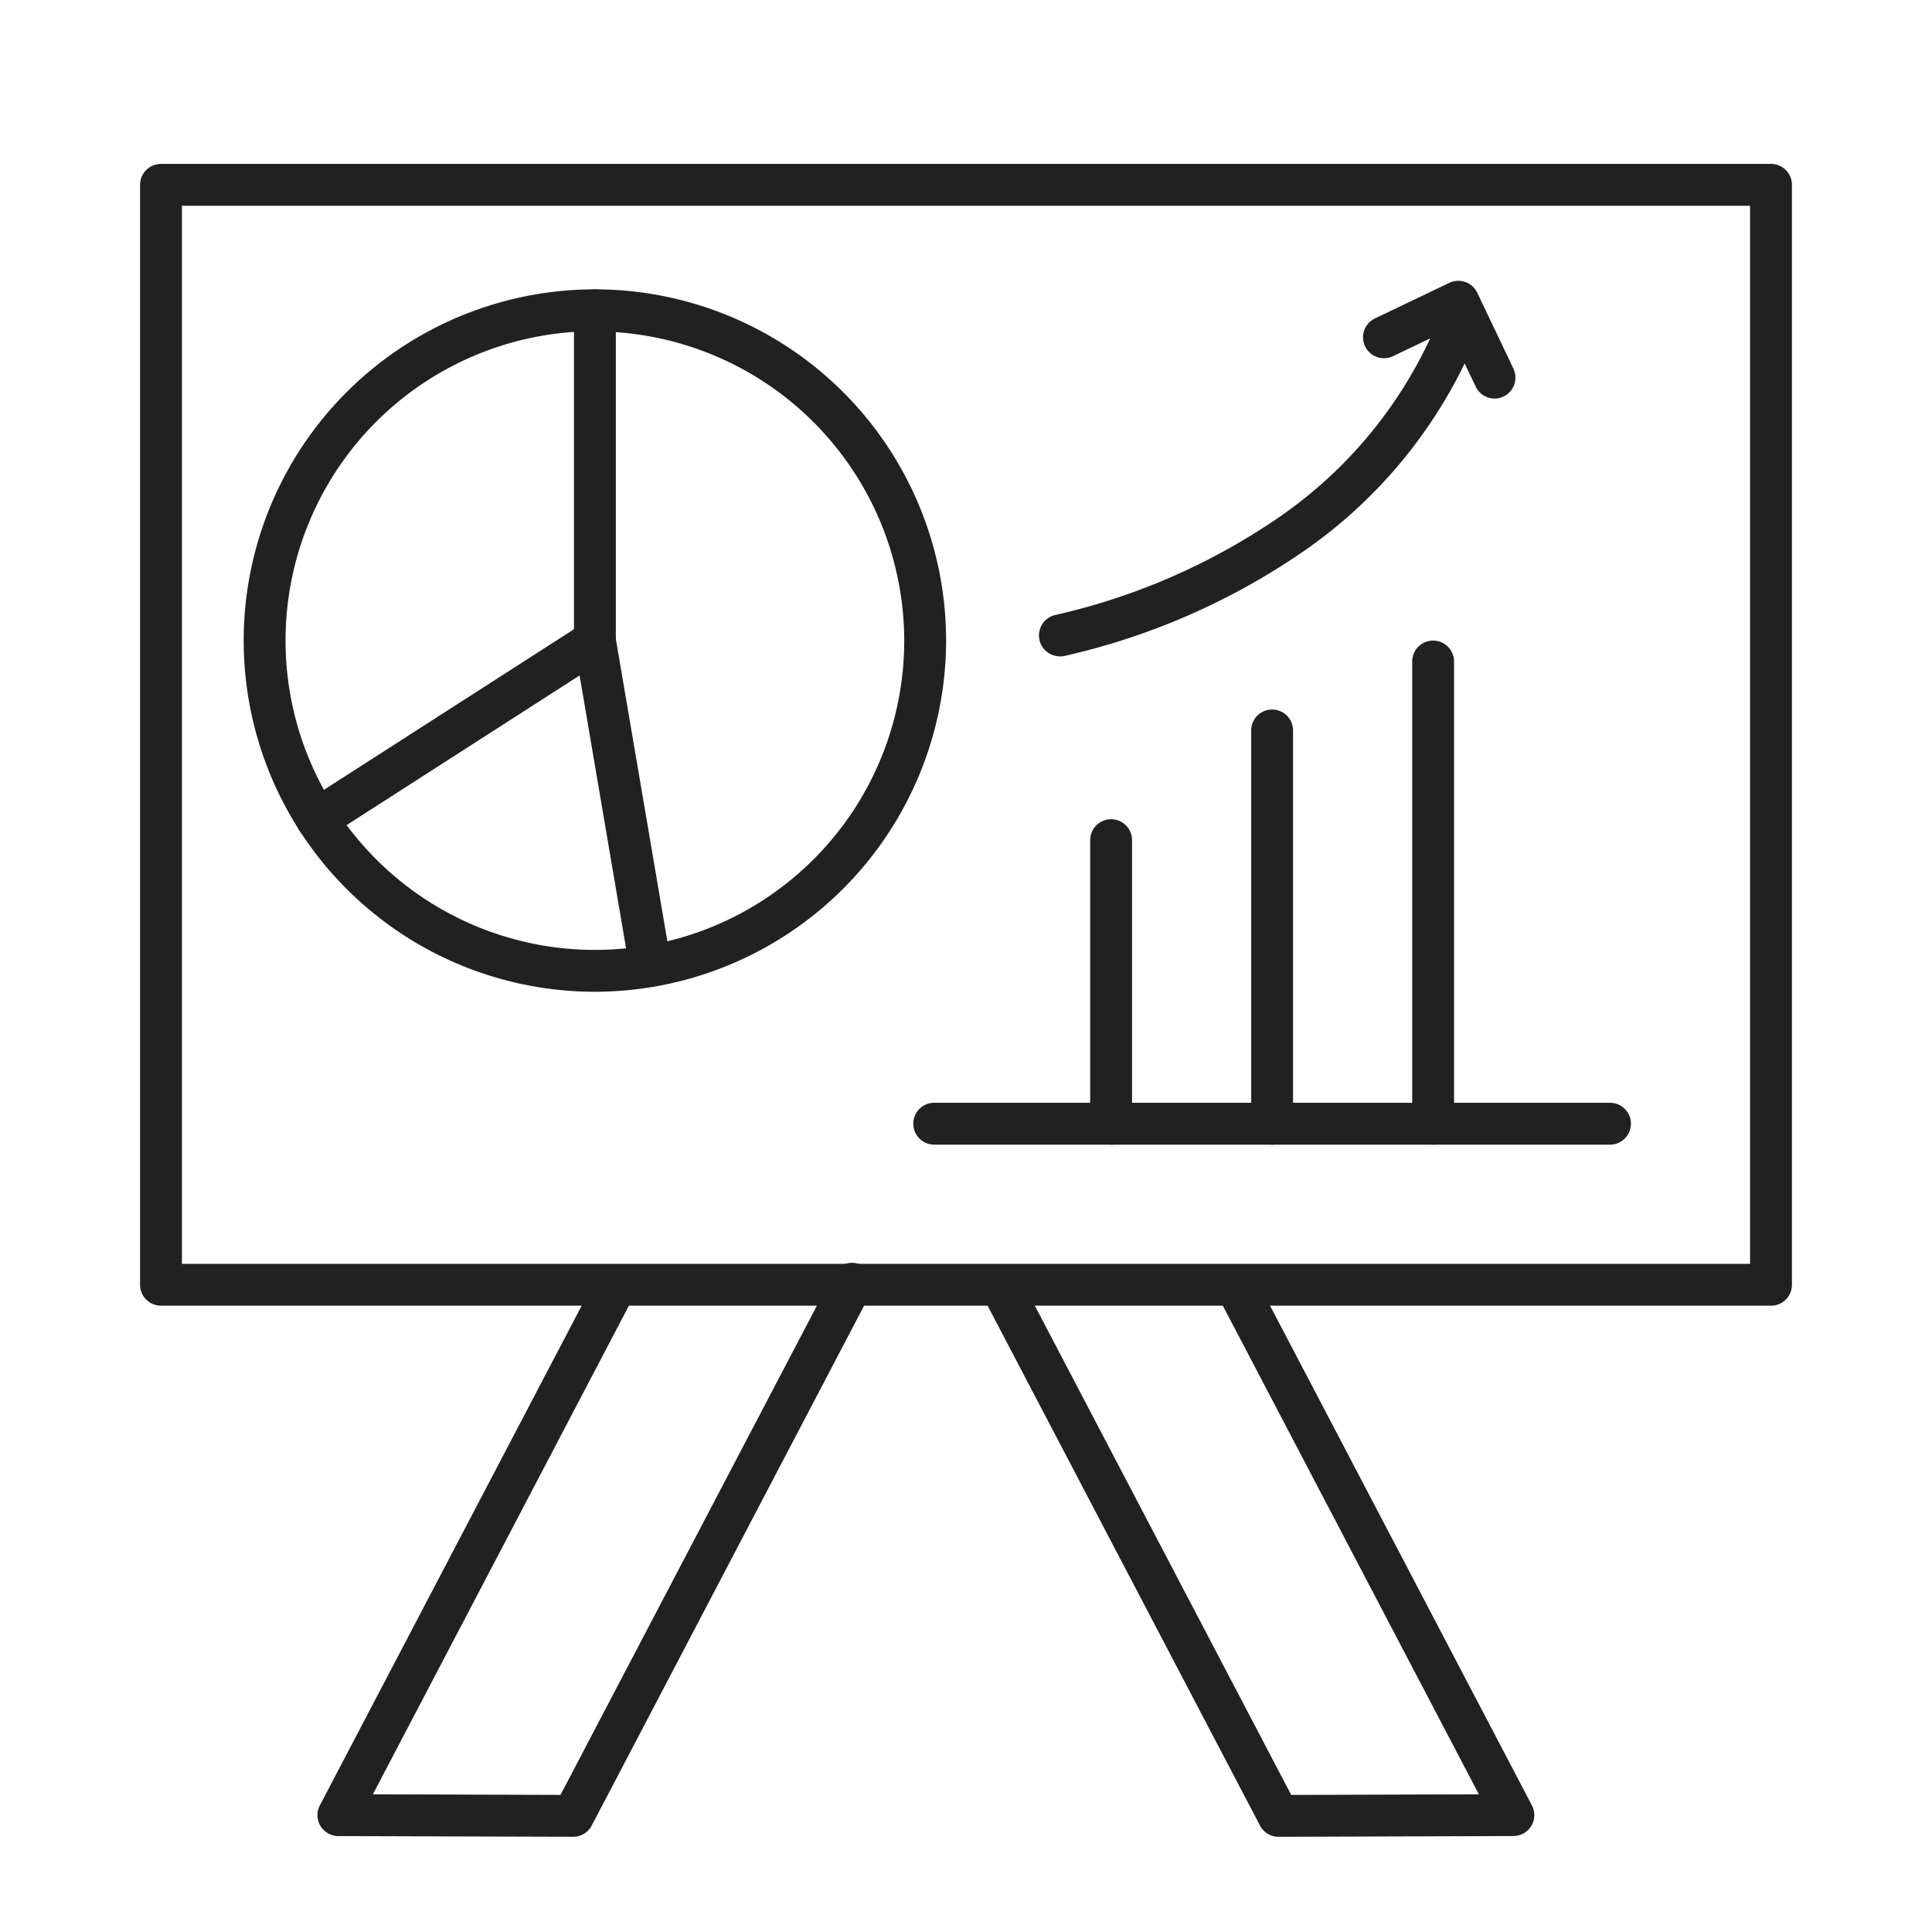 <svg id="그룹_11183" data-name="그룹 11183" xmlns="http://www.w3.org/2000/svg" xmlns:xlink="http://www.w3.org/1999/xlink" width="60" height="60" viewBox="0 0 60 60">
  <defs>
    <clipPath id="clip-path">
      <rect id="사각형_7809" data-name="사각형 7809" width="60" height="60" fill="none"/>
    </clipPath>
  </defs>
  <g id="그룹_11007" data-name="그룹 11007" clip-path="url(#clip-path)">
    <path id="패스_18803" data-name="패스 18803" d="M55,40.549H5a.65.65,0,0,1-.65-.65V5.74A.65.65,0,0,1,5,5.09H55a.65.65,0,0,1,.65.65V39.9a.65.65,0,0,1-.65.65m-49.35-1.3h48.7V6.39H5.65Z" fill="#212121"/>
    <path id="패스_18804" data-name="패스 18804" d="M17.8,57.043h0l-7.293-.022a.65.65,0,0,1-.574-.952L18.562,39.6a.65.65,0,0,1,1.152.6L11.58,55.724l5.827.018L25.867,39.6a.65.65,0,1,1,1.151.6L18.376,56.695a.651.651,0,0,1-.576.348" fill="#212121"/>
    <path id="패스_18805" data-name="패스 18805" d="M39.707,57.044a.651.651,0,0,1-.576-.348L30.488,40.2a.65.65,0,0,1,1.152-.6L40.1,55.743l5.827-.019L37.793,40.2a.65.65,0,0,1,1.152-.6l8.631,16.47A.65.65,0,0,1,47,57.02l-7.293.024Z" fill="#212121"/>
    <path id="패스_18806" data-name="패스 18806" d="M18.475,30.8A10.907,10.907,0,1,1,29.382,19.9,10.92,10.92,0,0,1,18.475,30.8m0-20.514A9.607,9.607,0,1,0,28.082,19.9a9.618,9.618,0,0,0-9.607-9.607" fill="#212121"/>
    <path id="패스_18807" data-name="패스 18807" d="M50,35.548H29.013a.65.65,0,1,1,0-1.3H50a.65.65,0,1,1,0,1.3" fill="#212121"/>
    <path id="패스_18808" data-name="패스 18808" d="M34.507,35.548a.65.65,0,0,1-.65-.65V26.092a.65.65,0,0,1,1.3,0V34.9a.65.65,0,0,1-.65.65" fill="#212121"/>
    <path id="패스_18809" data-name="패스 18809" d="M39.507,35.549a.65.65,0,0,1-.65-.65V22.685a.65.65,0,0,1,1.3,0V34.9a.65.65,0,0,1-.65.65" fill="#212121"/>
    <path id="패스_18810" data-name="패스 18810" d="M44.507,35.549a.65.65,0,0,1-.65-.65V20.544a.65.65,0,0,1,1.3,0V34.9a.65.65,0,0,1-.65.65" fill="#212121"/>
    <path id="패스_18811" data-name="패스 18811" d="M9.849,26.09a.65.65,0,0,1-.352-1.2l8.328-5.348V9.639a.65.65,0,1,1,1.3,0V19.9a.651.651,0,0,1-.3.547L10.2,25.987a.645.645,0,0,1-.351.1" fill="#212121"/>
    <path id="패스_18812" data-name="패스 18812" d="M20.195,30.65a.65.65,0,0,1-.64-.541L17.834,20a.65.65,0,1,1,1.281-.218l1.722,10.1a.651.651,0,0,1-.532.75.68.68,0,0,1-.11.009" fill="#212121"/>
    <path id="패스_18813" data-name="패스 18813" d="M32.916,20.383a.65.65,0,0,1-.143-1.284,20.07,20.07,0,0,0,6.985-3.061,13.805,13.805,0,0,0,4.76-5.754.65.65,0,0,1,1.188.527,15.085,15.085,0,0,1-5.209,6.3,21.377,21.377,0,0,1-7.437,3.26.649.649,0,0,1-.144.016" fill="#212121"/>
    <path id="패스_18814" data-name="패스 18814" d="M46.418,12.378a.649.649,0,0,1-.587-.37l-.847-1.77-1.714.819a.65.65,0,1,1-.56-1.173l2.3-1.1a.651.651,0,0,1,.867.306L47,11.447a.651.651,0,0,1-.586.931" fill="#212121"/>
  </g>
</svg>
